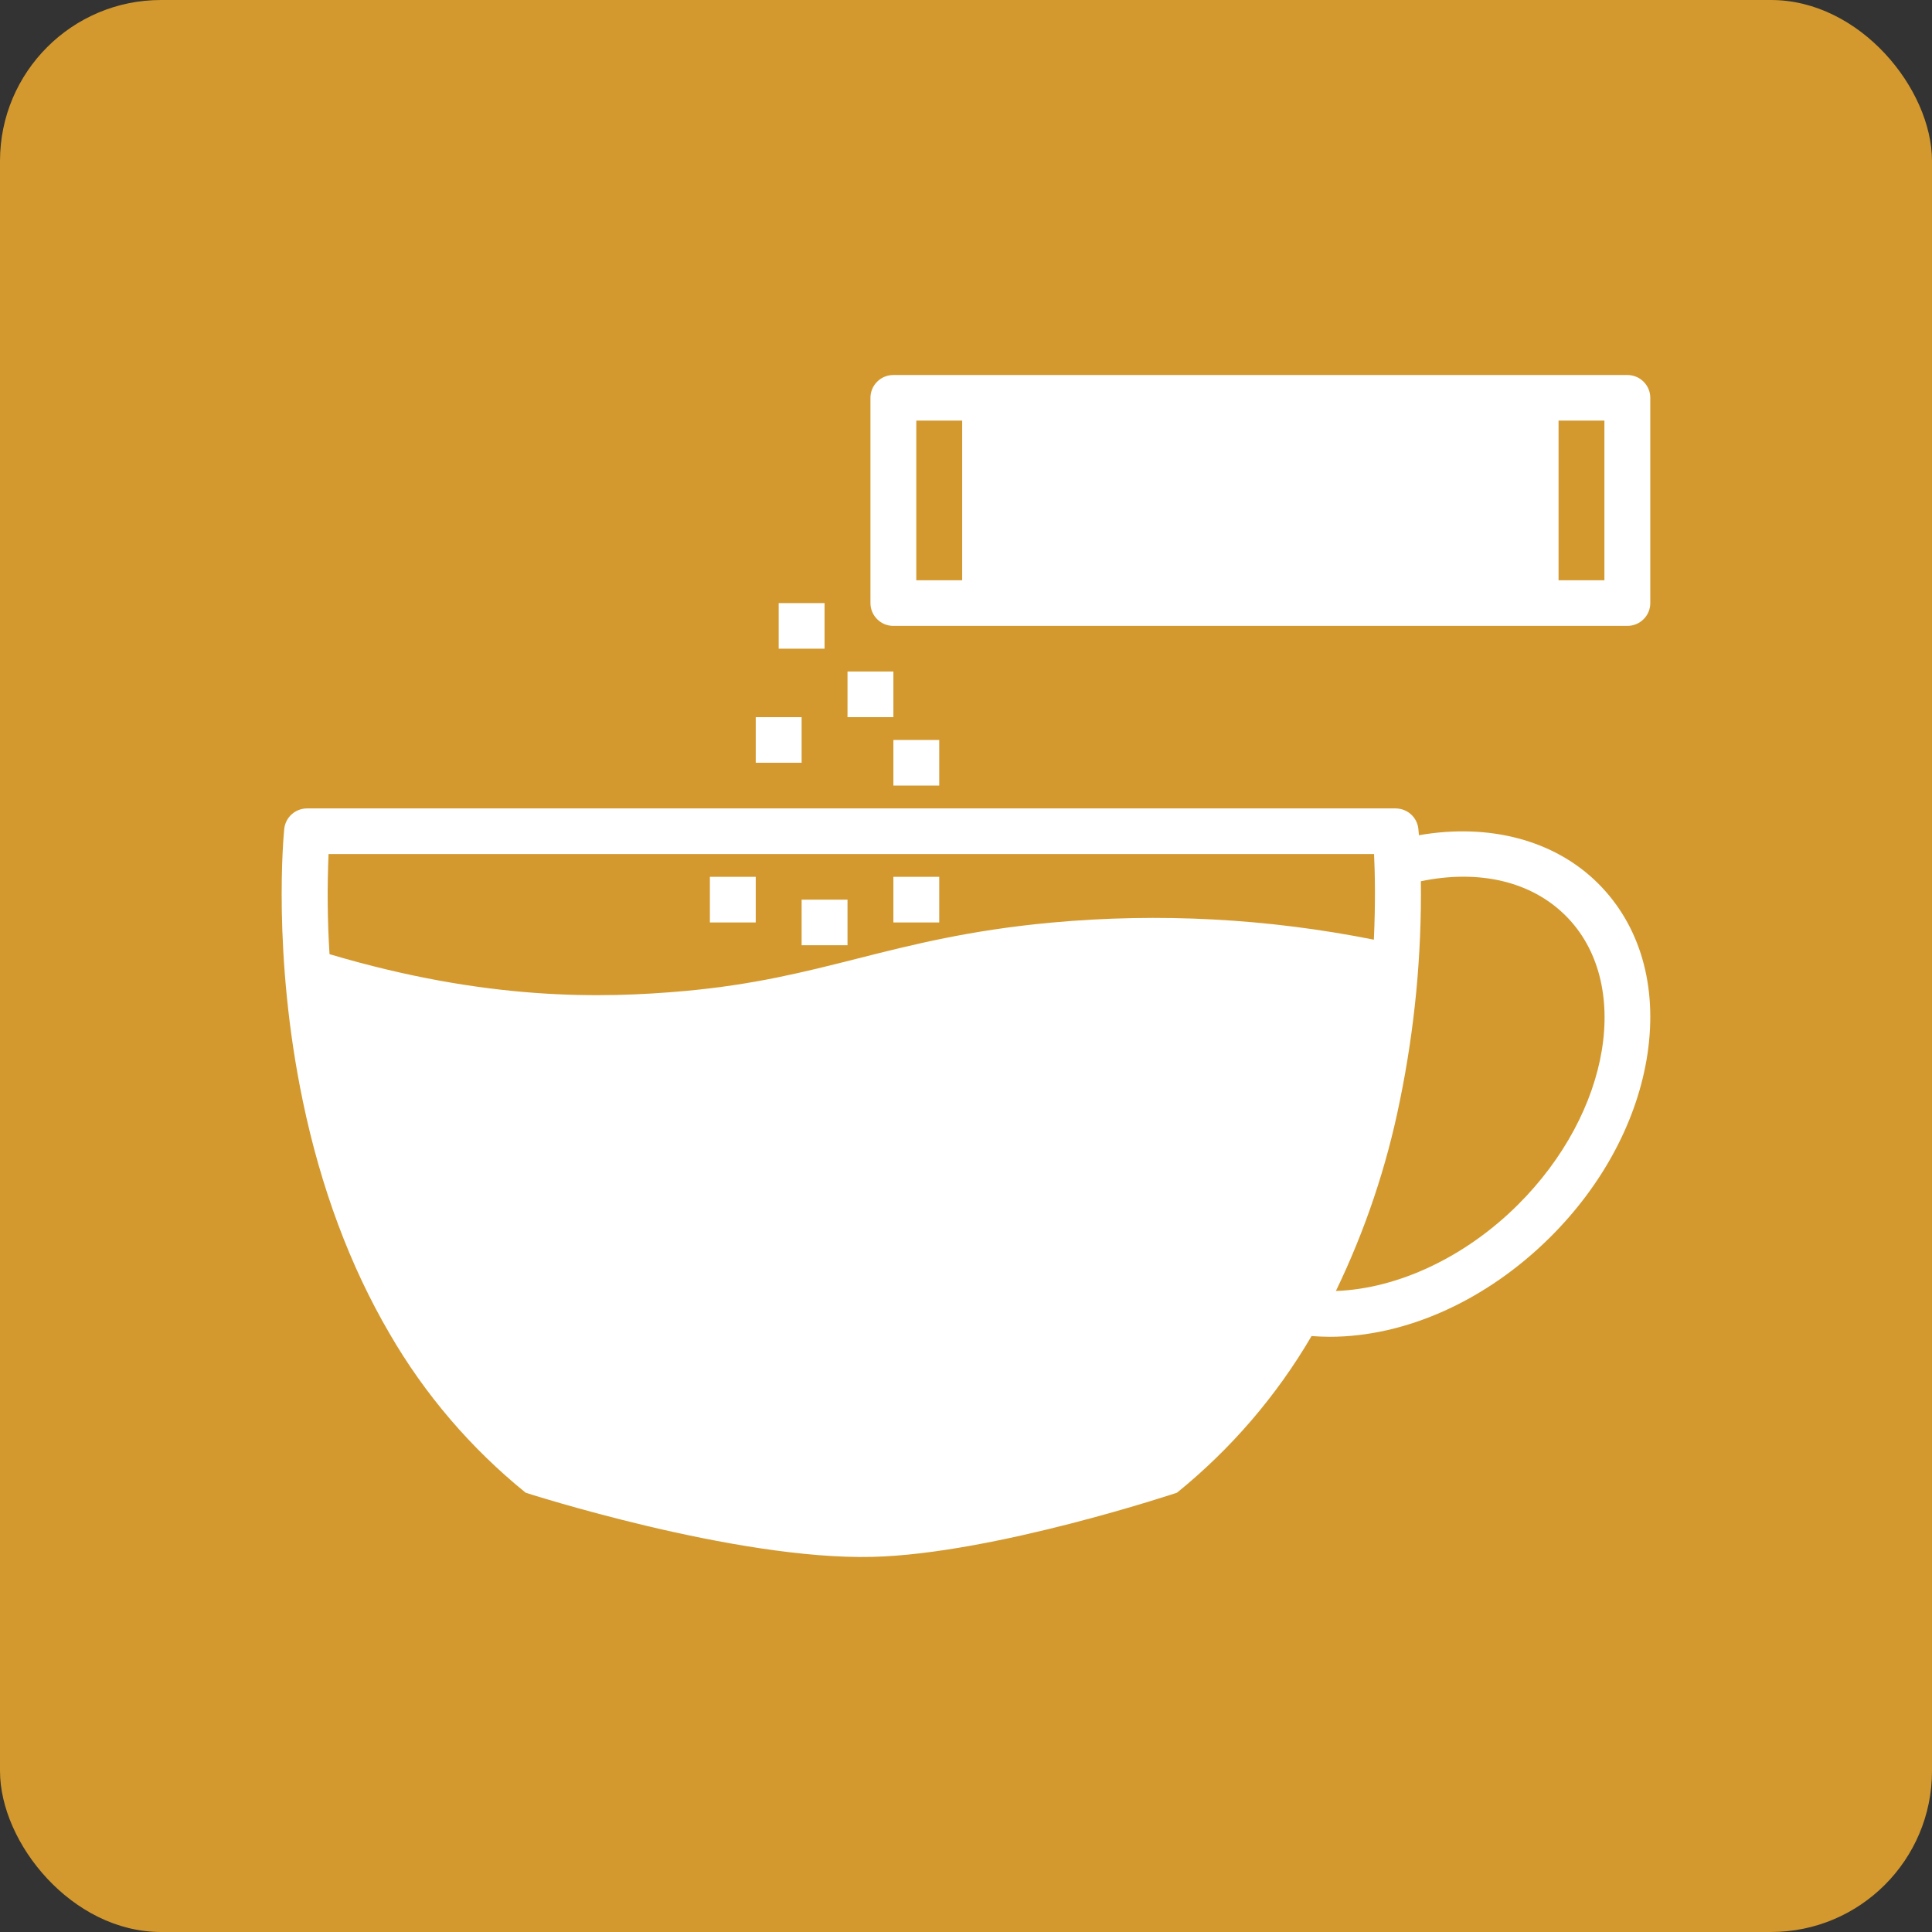 <svg xmlns="http://www.w3.org/2000/svg" fill="none" viewBox="0 0 48 48" height="48" width="48">
<rect x="0" y="0" width="48" height="48" fill="#333333" stroke="none"/>
<rect fill="#D3992E" rx="4" height="48" width="48"></rect>
<path fill="white" d="M22.196 15.55H40.431C40.582 15.55 40.727 15.491 40.834 15.384C40.941 15.278 41.001 15.134 41.001 14.984V9.883C41.001 9.733 40.941 9.589 40.834 9.483C40.727 9.376 40.582 9.317 40.431 9.317H22.196C22.044 9.317 21.899 9.376 21.793 9.483C21.686 9.589 21.626 9.733 21.626 9.883V14.984C21.626 15.134 21.686 15.278 21.793 15.384C21.899 15.491 22.044 15.55 22.196 15.55ZM39.861 14.417H38.722V10.45H39.861V14.417ZM22.765 10.45H23.905V14.417H22.765V10.45ZM19.346 14.984H20.486V16.117H19.346V14.984ZM21.056 16.684H22.196V17.817H21.056V16.684ZM22.196 18.384H23.335V19.517H22.196V18.384ZM19.916 22.351H21.056V23.484H19.916V22.351ZM22.196 21.784H23.335V22.918H22.196V21.784ZM17.637 21.784H18.776V22.918H17.637V21.784ZM18.776 17.817H19.916V18.951H18.776V17.817Z"></path>
<path fill="white" d="M39.7 21.944C38.622 20.872 36.997 20.446 35.253 20.751C35.246 20.663 35.241 20.609 35.239 20.595C35.225 20.455 35.159 20.325 35.054 20.231C34.95 20.137 34.813 20.085 34.672 20.085H7.629C7.488 20.085 7.352 20.137 7.247 20.231C7.142 20.325 7.076 20.455 7.062 20.595C7.049 20.72 6.761 23.698 7.523 27.354C7.972 29.512 8.697 31.455 9.677 33.13C10.552 34.643 11.699 35.984 13.06 37.086C13.06 37.086 18.258 38.766 21.681 38.68C24.698 38.605 29.241 37.086 29.241 37.086C30.583 36 31.716 34.681 32.585 33.194C32.734 33.205 32.885 33.211 33.036 33.212C34.922 33.212 36.927 32.316 38.514 30.738C39.832 29.427 40.69 27.809 40.932 26.18C41.183 24.488 40.746 22.984 39.7 21.944ZM8.163 21.218H34.138C34.16 21.676 34.176 22.419 34.133 23.346C31.501 22.82 28.805 22.676 26.131 22.921C24.1 23.108 22.675 23.468 21.297 23.817C19.979 24.15 18.735 24.465 17.015 24.621C14.949 24.807 12.094 24.866 8.187 23.706C8.135 22.878 8.127 22.047 8.163 21.218ZM37.708 29.936C36.399 31.238 34.722 32.02 33.19 32.074C33.915 30.573 34.449 28.987 34.778 27.354C35.148 25.558 35.323 23.727 35.301 21.894C36.748 21.595 38.04 21.897 38.894 22.746C40.561 24.403 40.028 27.629 37.708 29.936Z"></path>
</svg>
